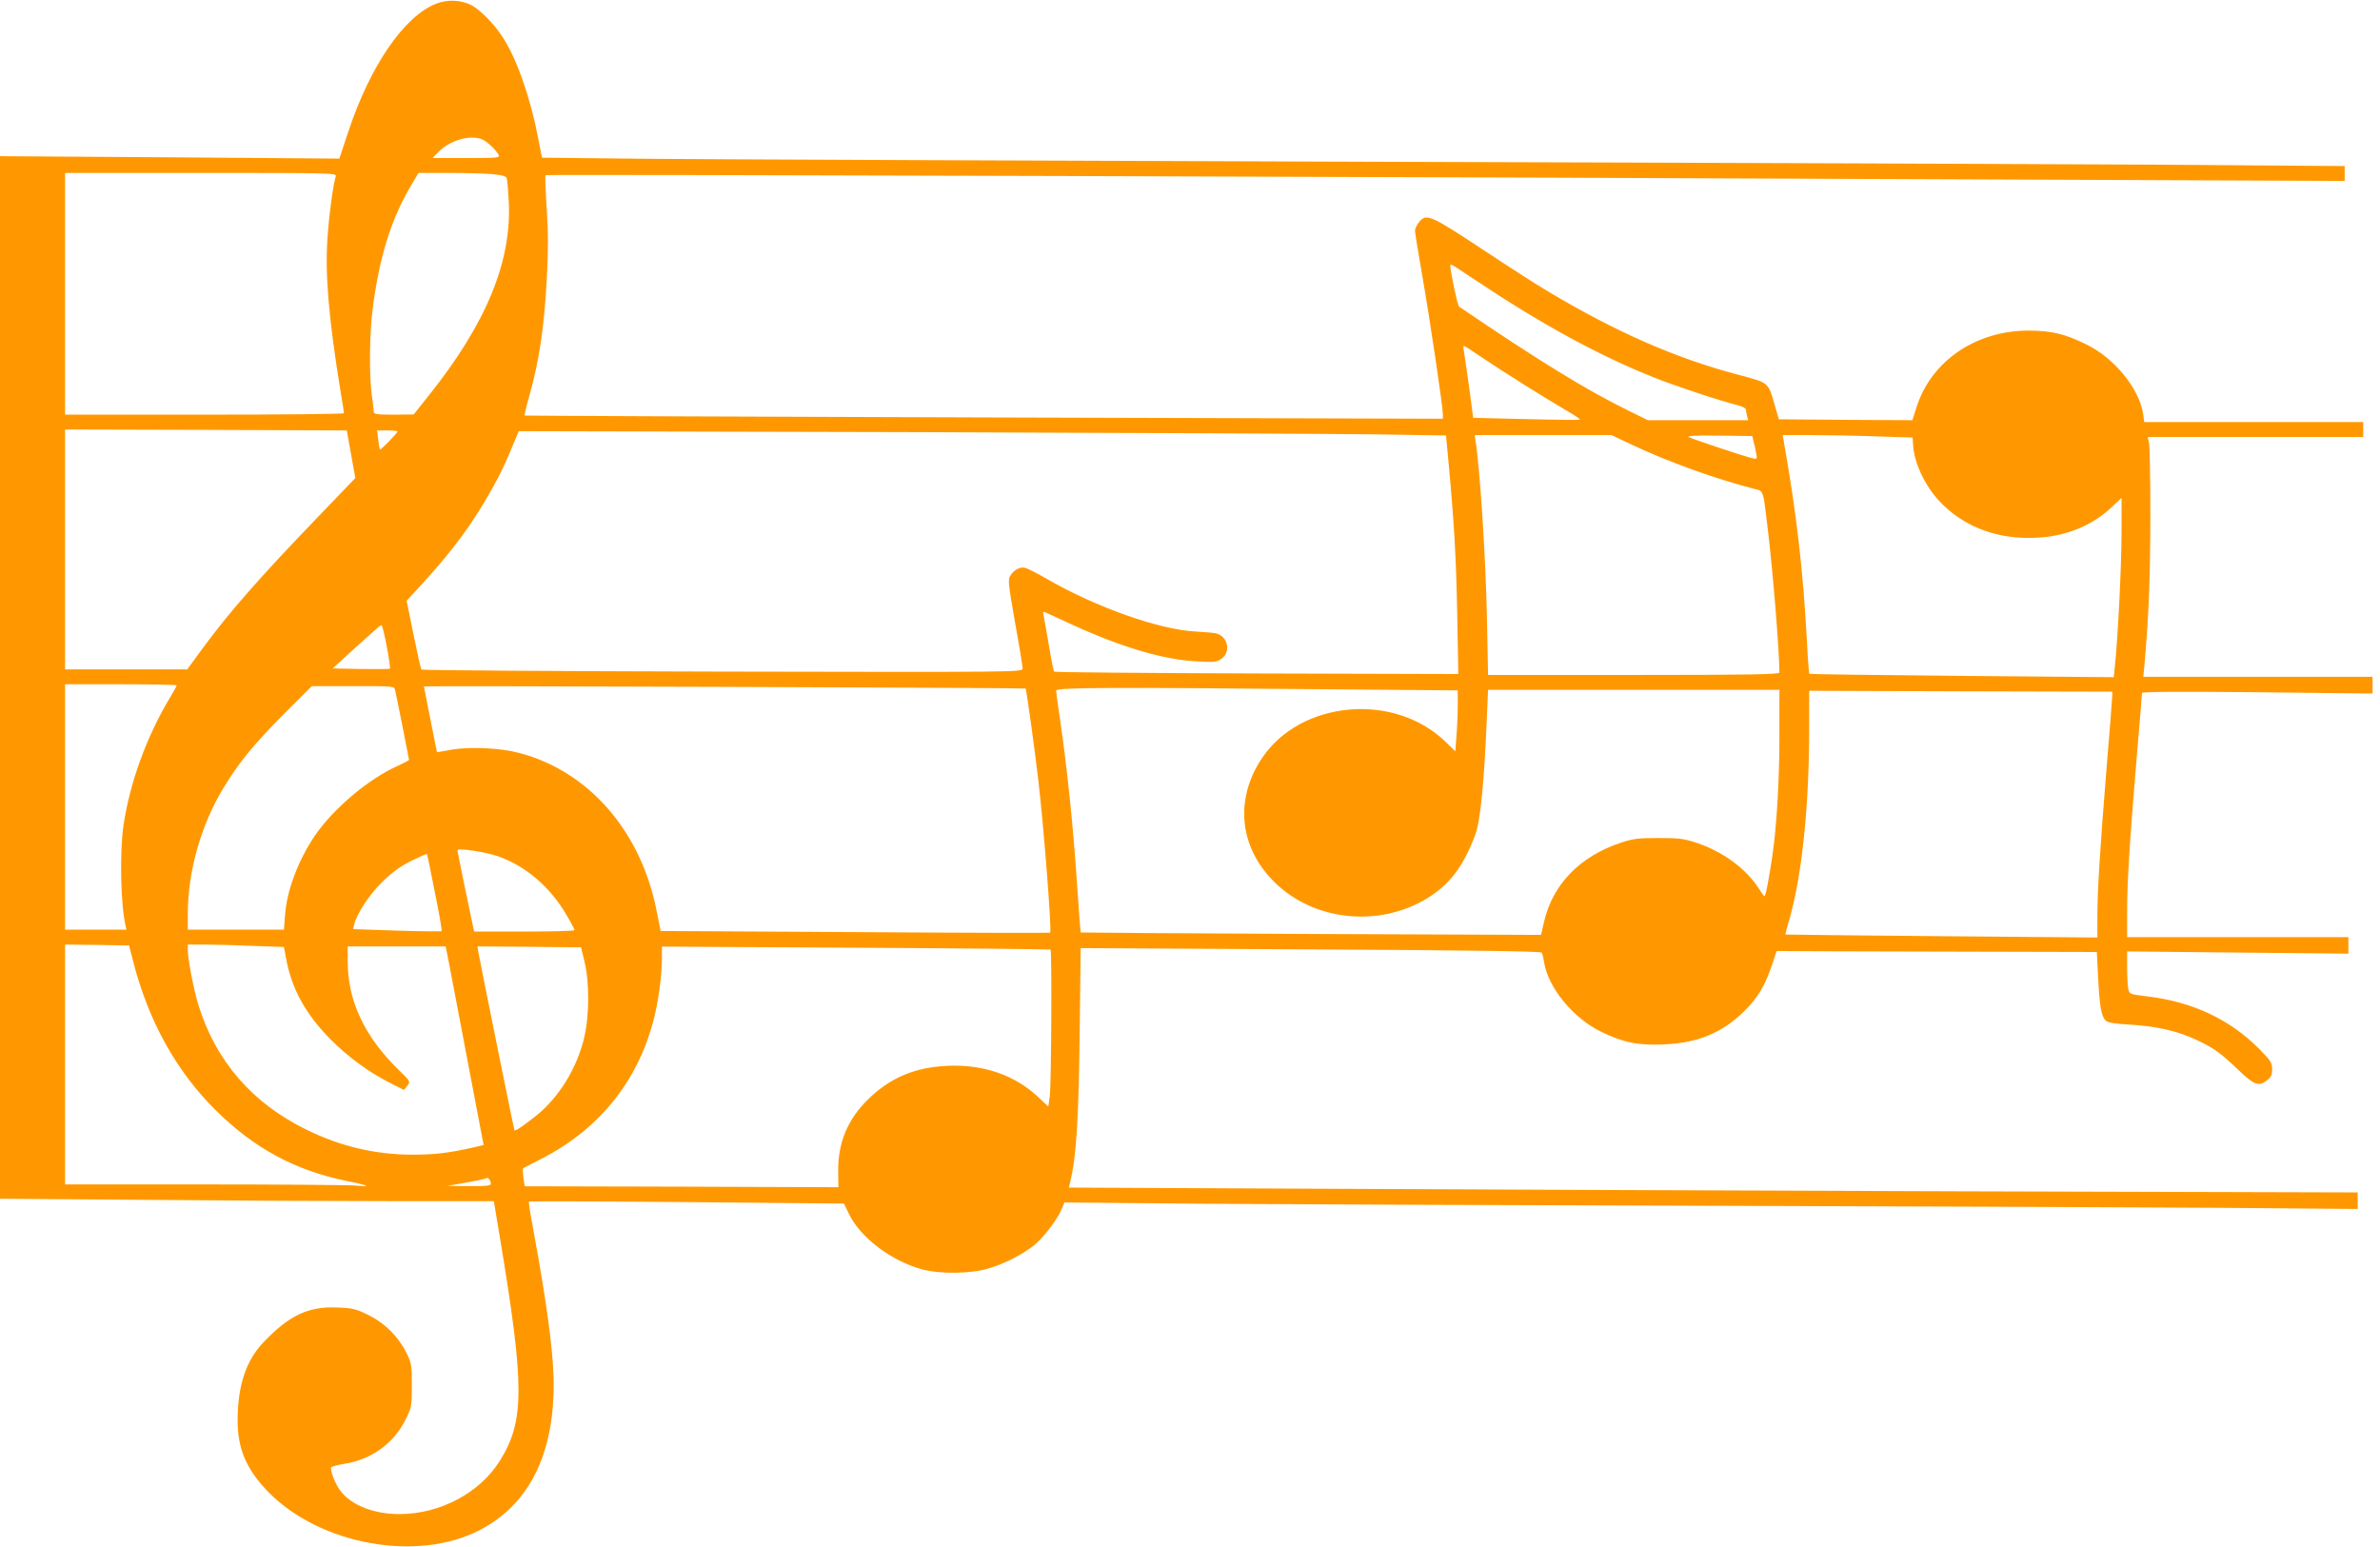 <?xml version="1.0" standalone="no"?>
<!DOCTYPE svg PUBLIC "-//W3C//DTD SVG 20010904//EN"
 "http://www.w3.org/TR/2001/REC-SVG-20010904/DTD/svg10.dtd">
<svg version="1.0" xmlns="http://www.w3.org/2000/svg"
 width="1280pt" height="832pt" viewBox="0 0 1280 832"
 preserveAspectRatio="xMidYMid meet">
<g transform="translate(0,832) scale(0.1,-0.1)"
fill="#ff9800" stroke="none">
<path d="M2345 8300 c-172 -68 -355 -335 -472 -689 l-48 -144 -912 7 -913 6 0
-2803 0 -2804 782 -6 c430 -4 1027 -7 1328 -7 l546 0 32 -192 c134 -806 134
-990 0 -1205 -108 -172 -320 -285 -538 -286 -144 0 -267 50 -324 132 -24 35
-46 90 -46 117 0 6 32 15 70 21 148 23 268 110 332 240 32 65 33 72 33 183 0
106 -2 120 -28 172 -44 89 -116 161 -204 205 -67 33 -86 38 -168 41 -156 7
-259 -41 -398 -187 -92 -96 -137 -227 -139 -410 -2 -160 45 -272 166 -396 279
-284 802 -378 1136 -204 249 129 383 374 397 724 7 179 -25 436 -111 904 -14
74 -24 137 -21 139 2 2 384 1 849 -3 l845 -8 27 -56 c61 -127 228 -253 394
-298 98 -26 264 -24 360 6 84 25 182 76 242 124 48 39 120 132 145 188 l18 42
760 -7 c418 -3 1658 -8 2755 -11 1097 -3 2320 -8 2718 -11 l722 -6 0 44 0 45
-2157 6 c-1187 4 -2747 10 -3466 14 l-1309 6 7 26 c34 143 46 327 52 824 l5
438 1237 -7 c798 -4 1238 -10 1242 -17 4 -5 10 -28 13 -51 22 -138 157 -302
307 -375 122 -59 199 -74 339 -68 183 8 315 63 434 182 69 68 109 135 146 245
l25 75 48 0 c26 -1 413 -2 861 -3 l813 -2 7 -137 c8 -154 17 -208 40 -231 11
-12 48 -18 138 -23 142 -9 253 -35 356 -84 89 -42 126 -69 223 -162 84 -80
107 -88 153 -52 20 16 26 29 26 59 0 34 -8 46 -70 109 -158 159 -356 252 -599
282 -98 12 -99 12 -105 42 -3 16 -6 68 -6 115 l0 85 595 -6 595 -6 0 45 0 44
-595 0 -595 0 0 133 c0 163 12 358 50 816 17 195 30 359 30 364 0 7 203 8 620
4 l620 -7 0 45 0 45 -616 0 -617 0 7 73 c23 265 30 457 31 787 0 206 -3 387
-8 403 l-7 27 580 0 580 0 0 40 0 40 -589 0 -589 0 -6 45 c-21 135 -155 300
-306 373 -114 56 -185 73 -305 74 -287 2 -529 -163 -608 -413 l-22 -69 -359 2
-359 3 -22 75 c-36 126 -29 120 -198 165 -337 89 -655 229 -1022 448 -55 32
-215 135 -355 228 -279 184 -300 193 -339 143 -12 -15 -21 -35 -21 -45 0 -10
18 -121 40 -246 41 -236 110 -700 110 -742 l0 -23 -2467 7 c-1358 4 -2470 9
-2471 10 -2 2 7 43 21 92 56 196 83 373 98 646 8 156 8 250 -1 379 -6 93 -9
173 -6 176 5 5 4689 -9 8209 -25 l1467 -6 0 40 0 40 -957 7 c-527 3 -2456 11
-4288 16 -1831 6 -3582 13 -3890 16 l-560 6 -24 121 c-41 211 -117 424 -192
534 -46 69 -118 141 -163 165 -57 29 -130 32 -191 8z m247 -729 c25 -10 74
-55 89 -83 9 -17 -1 -18 -173 -18 l-182 0 29 30 c61 64 170 97 237 71z m-786
-198 c-15 -49 -37 -213 -45 -337 -13 -193 7 -430 69 -811 11 -66 20 -123 20
-127 0 -5 -337 -8 -750 -8 l-750 0 0 650 0 650 731 0 c691 0 730 -1 725 -17z
m837 11 c55 -5 78 -11 82 -22 3 -8 8 -63 11 -121 18 -325 -120 -660 -430
-1048 l-81 -102 -107 -1 c-96 0 -108 2 -108 18 0 9 -5 51 -11 92 -14 110 -12
328 6 465 37 281 101 484 212 668 l34 57 158 0 c87 0 192 -3 234 -6z m5282
-564 c364 -243 673 -412 970 -530 112 -45 356 -126 453 -150 23 -6 42 -16 42
-23 0 -7 3 -22 6 -34 l6 -23 -269 0 -270 0 -100 49 c-231 113 -486 270 -916
562 -8 6 -45 180 -47 217 0 16 -4 18 125 -68z m46 -423 c109 -74 352 -226 457
-287 41 -23 71 -44 69 -47 -3 -2 -133 -1 -290 3 l-284 7 -22 166 c-13 91 -25
178 -28 194 -3 15 -3 27 0 27 3 0 47 -28 98 -63z m-6083 -520 l23 -128 -199
-207 c-323 -336 -479 -514 -626 -714 l-79 -108 -328 0 -329 0 0 645 0 645 758
-2 757 -3 23 -128z m250 122 c-6 -14 -90 -100 -94 -96 -3 2 -7 26 -10 53 l-6
49 56 0 c31 0 55 -3 54 -6z m5258 -15 l381 -6 12 -129 c32 -346 42 -520 48
-824 l6 -330 -1084 3 c-596 2 -1087 6 -1090 10 -3 4 -16 68 -28 142 -13 74
-25 146 -28 159 -5 18 -3 23 8 18 8 -3 73 -33 144 -66 264 -121 492 -189 670
-198 103 -5 112 -4 138 17 49 39 28 121 -35 134 -13 3 -63 7 -113 10 -193 11
-530 130 -792 281 -53 31 -107 58 -119 61 -27 7 -59 -9 -80 -41 -14 -22 -12
-40 25 -253 23 -126 41 -238 41 -248 0 -19 -38 -19 -1612 -16 -887 2 -1616 7
-1621 11 -4 4 -23 89 -43 188 l-37 182 90 98 c166 183 263 315 366 498 50 89
73 137 131 278 l16 38 2112 -5 c1162 -4 2284 -9 2494 -12z m1385 -58 c196 -92
447 -182 656 -236 49 -12 45 0 72 -230 27 -224 61 -648 61 -757 0 -10 -163
-13 -783 -13 l-784 0 -6 308 c-7 331 -38 810 -62 955 l-4 27 368 0 368 0 114
-54z m649 24 c4 -14 10 -42 14 -63 7 -37 7 -38 -21 -31 -47 11 -325 104 -342
114 -10 6 46 9 163 7 l180 -2 6 -25z m662 23 l194 -6 3 -40 c5 -95 63 -218
140 -301 122 -130 288 -199 481 -199 173 -1 327 55 440 159 l60 56 0 -188 c0
-172 -20 -573 -36 -718 l-6 -58 -817 7 c-449 4 -818 9 -820 11 -2 2 -8 72 -12
156 -21 395 -55 696 -126 1096 l-6 32 155 0 c85 0 242 -3 350 -7z m-8012
-1129 c12 -64 20 -118 17 -120 -2 -3 -73 -3 -156 -2 l-152 3 128 117 c70 64
131 117 134 117 4 1 17 -51 29 -115z m-1130 -210 c0 -4 -15 -32 -34 -63 -128
-212 -218 -461 -252 -691 -21 -147 -15 -424 11 -537 l5 -23 -165 0 -165 0 0
660 0 660 300 0 c165 0 300 -3 300 -6z m1175 -26 c7 -29 75 -370 75 -375 0 -2
-29 -17 -63 -33 -158 -71 -345 -230 -444 -375 -90 -133 -151 -296 -160 -427
l-6 -78 -258 0 -259 0 0 84 c0 228 71 479 191 677 84 138 157 228 319 392
l157 157 221 0 c222 0 222 0 227 -22z m3391 9 c4 -3 53 -356 68 -492 30 -254
73 -811 64 -821 -2 -2 -475 -1 -1050 3 l-1045 6 -22 110 c-84 428 -367 751
-740 848 -103 27 -265 34 -363 17 -43 -8 -78 -14 -78 -13 0 1 -16 80 -35 175
-19 95 -35 176 -35 178 0 5 3232 -7 3236 -11z m1612 -4 l712 -6 0 -81 c0 -45
-3 -118 -7 -164 l-6 -83 -51 50 c-276 270 -782 225 -990 -88 -147 -221 -121
-479 68 -665 211 -209 560 -246 820 -88 121 73 196 171 260 342 27 70 48 278
62 618 l7 162 783 0 784 0 0 -252 c0 -234 -15 -489 -39 -648 -18 -120 -35
-210 -41 -210 -3 0 -17 19 -32 43 -67 105 -194 198 -333 244 -69 23 -97 26
-205 26 -107 0 -136 -3 -202 -25 -221 -73 -368 -225 -414 -426 l-16 -70 -1236
5 c-681 3 -1238 7 -1240 8 -1 1 -9 103 -17 226 -23 346 -55 655 -95 927 -11
74 -20 140 -20 148 0 17 298 18 1448 7z m4232 -34 c0 -11 -13 -183 -30 -382
-35 -431 -50 -663 -50 -811 l0 -108 -837 7 c-461 4 -839 8 -840 9 -2 2 8 40
22 87 66 231 105 604 105 1019 l0 205 815 -3 815 -2 0 -21z m-8679 -865 c148
-53 277 -164 364 -312 25 -42 45 -80 45 -84 0 -5 -121 -8 -270 -8 l-270 0 -5
23 c-9 38 -85 408 -85 414 0 14 154 -9 221 -33z m-342 -194 c23 -112 39 -206
36 -208 -2 -2 -110 -1 -240 3 l-236 8 6 26 c14 57 81 159 150 227 52 51 95 83
155 113 46 23 84 40 86 38 2 -2 21 -95 43 -207z m-1623 -370 c82 -320 230
-588 443 -800 207 -205 426 -324 704 -381 56 -11 104 -23 107 -26 3 -3 -24 -3
-59 1 -35 3 -401 6 -812 6 l-749 0 0 645 0 645 172 -2 172 -3 22 -85z m640 83
l171 -6 12 -64 c30 -162 105 -298 240 -434 97 -97 206 -177 330 -239 l64 -32
18 23 c17 23 16 24 -45 83 -186 181 -276 373 -276 586 l0 80 264 0 263 0 22
-112 c36 -189 168 -881 175 -920 l7 -36 -68 -16 c-123 -27 -196 -36 -314 -36
-201 0 -390 45 -574 136 -290 143 -484 367 -578 669 -25 82 -57 246 -57 297
l0 28 88 0 c48 0 164 -3 258 -7z m1787 -83 c28 -111 27 -297 -2 -414 -40 -165
-136 -319 -258 -417 -66 -52 -112 -84 -116 -78 -3 4 -185 905 -195 962 l-4 27
278 -2 279 -3 18 -75z m2507 63 c8 -7 4 -722 -4 -787 l-8 -57 -59 55 c-124
115 -291 172 -482 164 -178 -8 -312 -65 -431 -183 -107 -106 -159 -230 -158
-380 l1 -90 -844 3 -843 2 -7 46 c-3 25 -5 48 -2 50 2 2 46 26 99 52 307 157
515 412 602 742 26 98 46 242 46 342 l0 57 1043 -6 c573 -3 1044 -8 1047 -10z
m-3010 -1260 c0 -10 -30 -13 -117 -12 l-118 1 103 18 c57 10 106 21 109 24 8
7 23 -14 23 -31z"/>
</g>
</svg>
